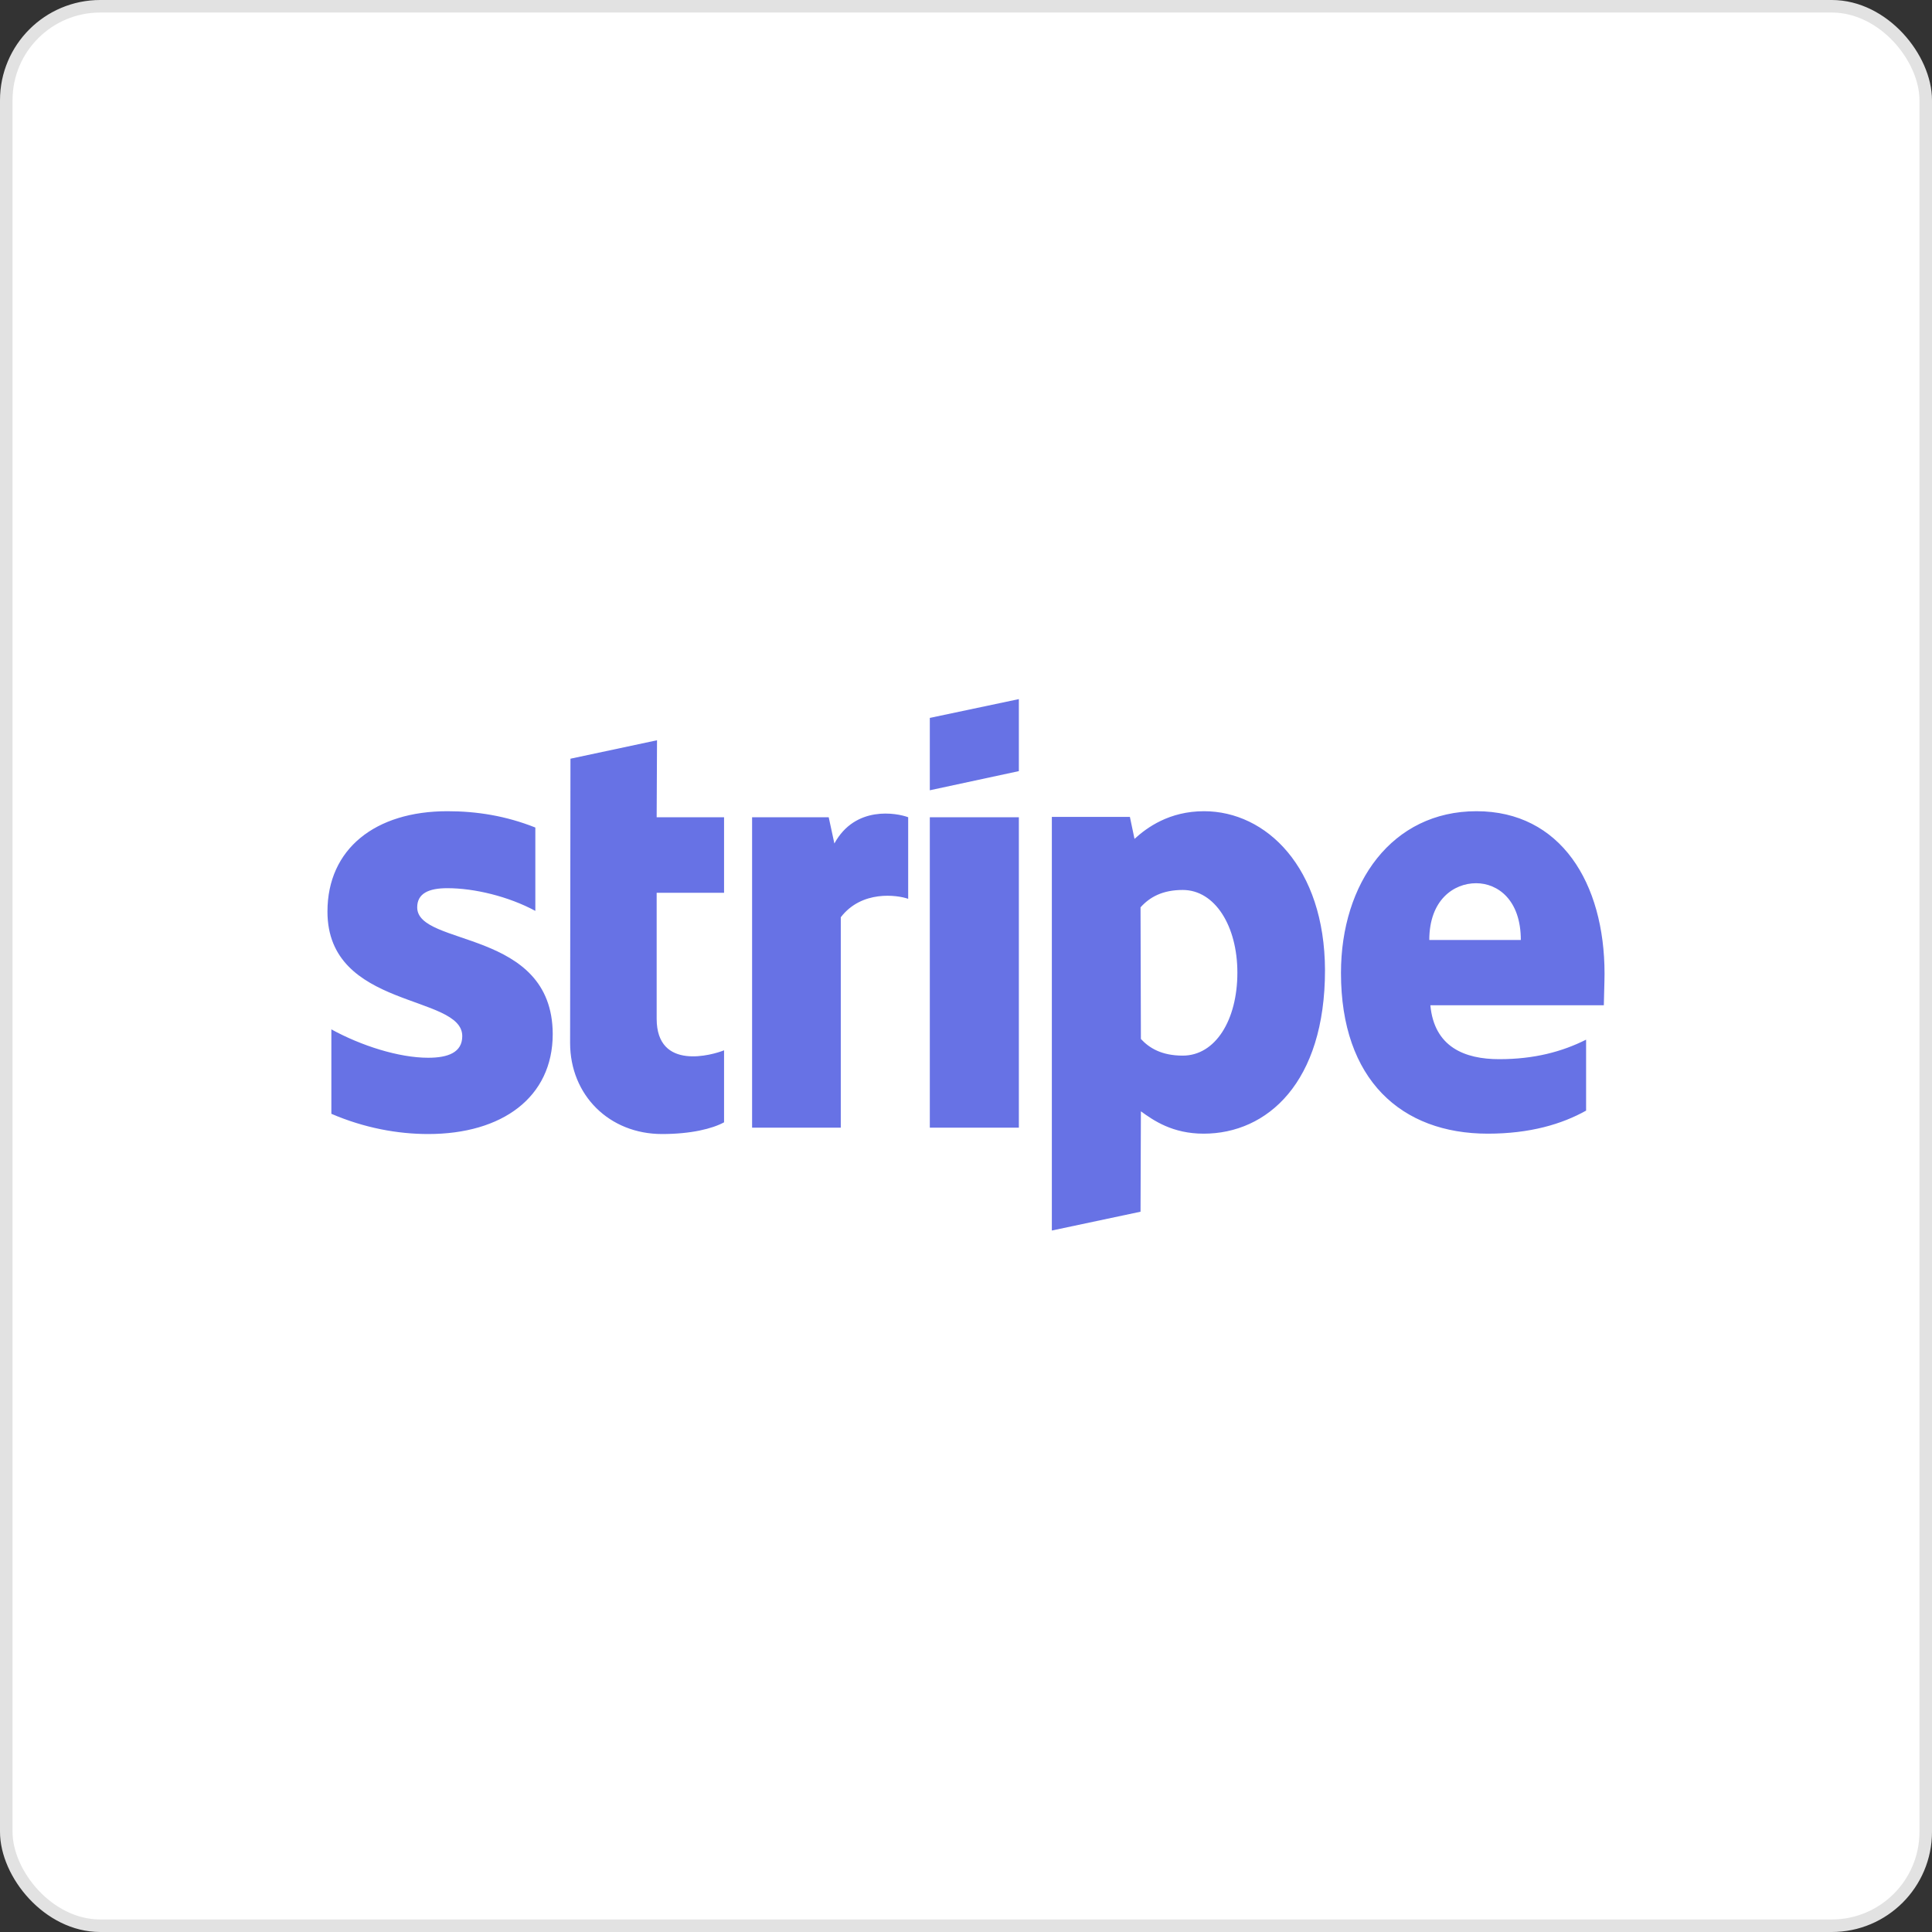 <svg xmlns="http://www.w3.org/2000/svg" width="177" height="177" viewBox="0 0 177 177" fill="none"><rect x="0" y="0" width="177" height="177" fill="#333333" stroke="none"/><rect x="0.574" y="0.574" width="175.852" height="175.852" rx="8.609" fill="white"></rect><rect x="0.574" y="0.574" width="175.852" height="175.852" rx="8.609" stroke="#E2E2E2" stroke-width="1.148"></rect><path d="M38.222 83.126C38.222 81.859 39.263 81.371 40.985 81.371C43.455 81.371 46.575 82.119 49.045 83.451V75.814C46.347 74.741 43.682 74.319 40.985 74.319C34.388 74.319 30 77.764 30 83.516C30 92.486 42.35 91.056 42.35 94.924C42.35 96.419 41.05 96.906 39.23 96.906C36.532 96.906 33.087 95.801 30.358 94.306V102.041C33.38 103.341 36.435 103.894 39.23 103.894C45.99 103.894 50.638 100.546 50.638 94.729C50.605 85.044 38.222 86.766 38.222 83.126ZM60.193 67.819L52.263 69.509L52.23 95.541C52.23 100.351 55.837 103.894 60.648 103.894C63.312 103.894 65.263 103.406 66.335 102.821V96.224C65.295 96.646 60.16 98.141 60.16 93.331V81.794H66.335V74.871H60.16L60.193 67.819ZM76.442 77.276L75.922 74.871H68.903V103.309H77.028V84.036C78.945 81.534 82.195 81.989 83.203 82.346V74.871C82.162 74.481 78.36 73.766 76.442 77.276ZM85.185 74.871H93.343V103.309H85.185V74.871ZM85.185 72.401L93.343 70.646V64.049L85.185 65.771V72.401ZM110.308 74.319C107.123 74.319 105.075 75.814 103.938 76.854L103.515 74.839H96.365V112.734L104.49 111.011L104.523 101.814C105.693 102.659 107.415 103.861 110.275 103.861C116.092 103.861 121.39 99.181 121.39 88.879C121.357 79.454 115.995 74.319 110.308 74.319ZM108.357 96.711C106.44 96.711 105.303 96.029 104.523 95.184L104.49 83.126C105.335 82.184 106.505 81.534 108.357 81.534C111.315 81.534 113.362 84.849 113.362 89.106C113.362 93.461 111.347 96.711 108.357 96.711ZM147 89.204C147 80.884 142.97 74.319 135.268 74.319C127.533 74.319 122.853 80.884 122.853 89.139C122.853 98.921 128.378 103.861 136.308 103.861C140.175 103.861 143.1 102.984 145.31 101.749V95.249C143.1 96.354 140.565 97.036 137.348 97.036C134.195 97.036 131.4 95.931 131.042 92.096H146.935C146.935 91.674 147 89.984 147 89.204ZM130.945 86.116C130.945 82.444 133.188 80.916 135.235 80.916C137.217 80.916 139.33 82.444 139.33 86.116H130.945Z" fill="#6772E5"></path></svg>